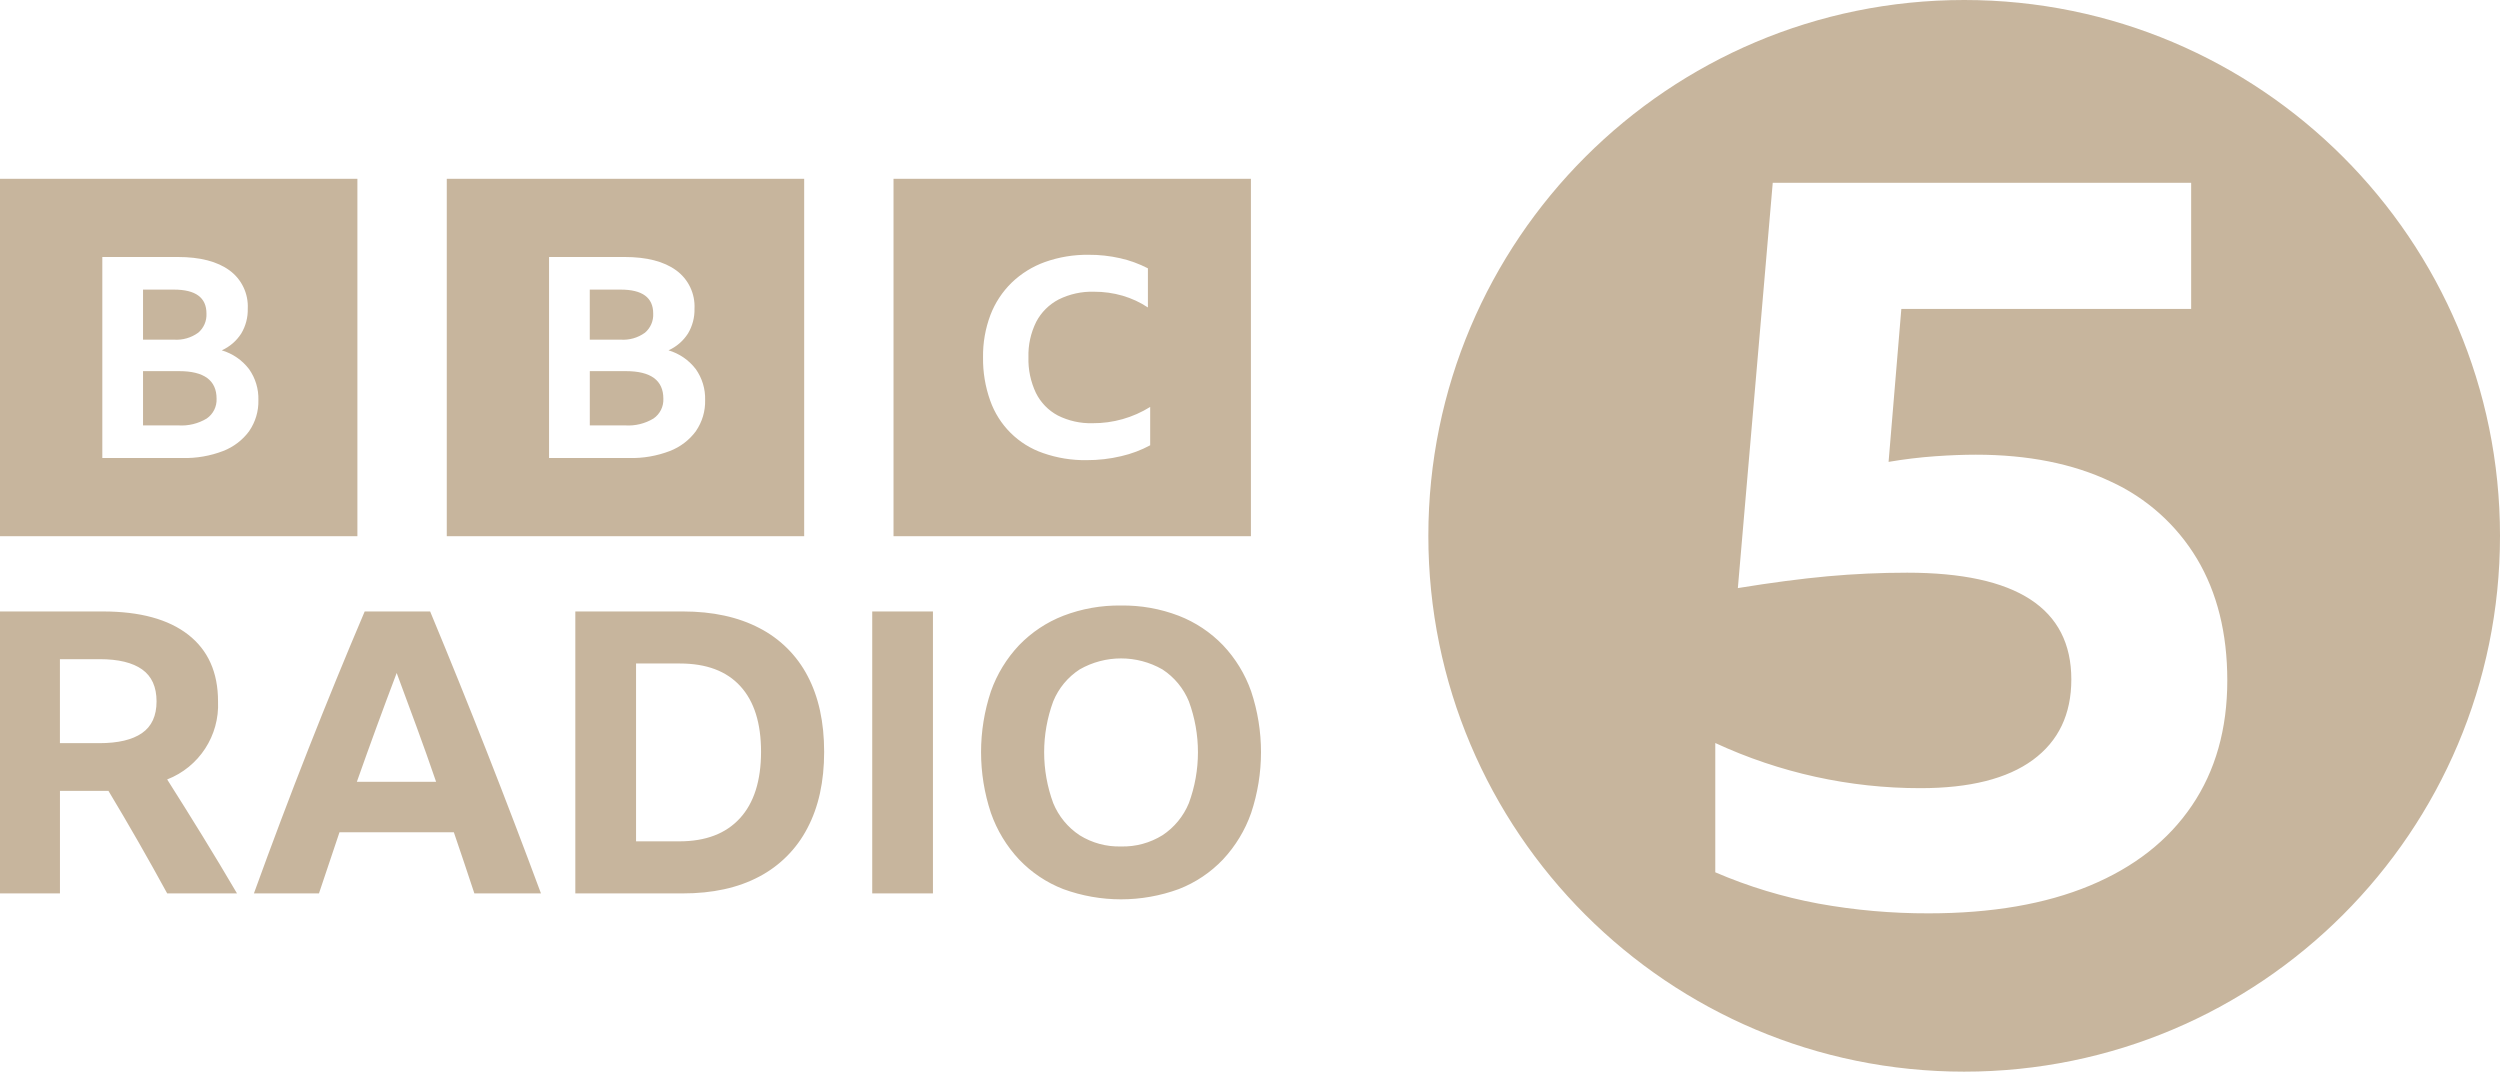 <svg xmlns="http://www.w3.org/2000/svg" id="Layer_2" viewBox="0 0 682.22 292.44"><defs><style>      .cls-1 {        fill: #c7b59d;      }    </style></defs><g id="Layer_1-2" data-name="Layer_1"><path class="cls-1" d="M16.36,215.82v27.98H0v-76.94h28.08c10.11,0,17.88,2.12,23.3,6.35,5.41,4.23,8.12,10.29,8.12,18.19.42,9.34-5.16,17.91-13.88,21.3,3.23,5.09,6.42,10.2,9.58,15.33,3.16,5.13,6.31,10.38,9.47,15.76h-19.05c-5.17-9.47-10.51-18.8-16.03-27.98h-13.24ZM16.36,202.8h10.76c5.09,0,8.97-.91,11.62-2.74,2.65-1.83,3.98-4.72,3.98-8.66,0-3.95-1.31-6.85-3.93-8.72-2.62-1.86-6.48-2.8-11.57-2.8h-10.87v22.92ZM129.45,243.8c-1.87-5.66-3.73-11.22-5.6-16.68h-31.21c-1.87,5.52-3.73,11.08-5.6,16.68h-17.75c4.88-13.48,9.85-26.65,14.9-39.49,5.06-12.84,10.17-25.32,15.33-37.45h17.86c5.31,12.77,10.49,25.59,15.55,38.47,5.06,12.88,9.95,25.7,14.69,38.47h-18.19ZM97.38,213.35h21.63c-1.72-5.02-3.5-10.03-5.33-15.01-1.83-4.99-3.64-9.88-5.43-14.69-3.73,9.83-7.35,19.73-10.87,29.7h0ZM157,166.86h29.38c8.11,0,15.05,1.51,20.82,4.52,5.64,2.89,10.25,7.46,13.18,13.08,3.01,5.7,4.52,12.6,4.52,20.71,0,8.11-1.52,15.05-4.57,20.82-2.93,5.66-7.53,10.28-13.18,13.24-5.74,3.05-12.7,4.58-20.88,4.57h-29.27v-76.94ZM185.4,229.59c7.17,0,12.68-2.1,16.52-6.3,3.84-4.19,5.75-10.24,5.76-18.13,0-7.82-1.88-13.79-5.65-17.91-3.77-4.13-9.27-6.19-16.52-6.19h-11.94v48.53h11.84ZM238.02,166.86h16.57v76.94h-16.57v-76.94ZM305.92,165.24c5.38-.08,10.73.87,15.76,2.8,4.55,1.77,8.66,4.5,12.05,8.02,3.42,3.61,6.04,7.9,7.69,12.59,3.59,10.78,3.59,22.42,0,33.2-1.65,4.72-4.28,9.04-7.69,12.7-3.37,3.54-7.49,6.3-12.05,8.07-10.18,3.73-21.35,3.73-31.53,0-4.56-1.77-8.68-4.53-12.05-8.07-3.42-3.65-6.04-7.97-7.69-12.7-3.59-10.78-3.59-22.42,0-33.2,1.66-4.69,4.28-8.98,7.69-12.59,3.39-3.51,7.5-6.25,12.05-8.02,5.03-1.93,10.38-2.88,15.76-2.8h0ZM305.92,230.99c3.98.11,7.91-.96,11.3-3.06,3.23-2.13,5.74-5.19,7.21-8.77,3.3-8.96,3.3-18.8,0-27.76-1.46-3.57-3.98-6.61-7.21-8.72-7-4.01-15.6-4.01-22.6,0-3.24,2.1-5.75,5.15-7.21,8.72-3.3,8.96-3.3,18.8,0,27.76,1.47,3.58,3.98,6.64,7.21,8.77,3.38,2.11,7.31,3.17,11.3,3.06ZM0,48.79v97.53h97.53V48.79H0ZM68.02,117.62c-1.8,2.46-4.28,4.35-7.12,5.45-3.54,1.36-7.32,2.01-11.12,1.92h-21.86v-54.86h20.59c6.07,0,10.77,1.21,14.1,3.64,3.33,2.42,5.21,6.36,5,10.47.06,2.39-.56,4.74-1.79,6.79-1.29,2-3.13,3.59-5.3,4.57,2.95.88,5.55,2.66,7.42,5.1,1.76,2.47,2.66,5.45,2.57,8.48.08,3.01-.8,5.96-2.5,8.44ZM54.07,90.81c1.54-1.3,2.38-3.24,2.27-5.26,0-4.35-2.96-6.52-8.88-6.52h-8.43v13.66h8.43c2.35.16,4.69-.5,6.6-1.88ZM48.88,101.28h-9.85v14.81h9.7c2.69.17,5.37-.49,7.68-1.88,1.77-1.22,2.79-3.26,2.69-5.41,0-5.01-3.41-7.52-10.22-7.52ZM121.92,48.79v97.53h97.53V48.79h-97.53ZM189.93,117.62c-1.8,2.46-4.28,4.35-7.12,5.45-3.54,1.36-7.32,2.01-11.12,1.92h-21.86v-54.86h20.59c6.07,0,10.77,1.21,14.1,3.64,3.33,2.42,5.21,6.36,5,10.47.06,2.39-.56,4.74-1.79,6.79-1.29,2-3.13,3.59-5.3,4.57,2.95.88,5.55,2.66,7.42,5.1,1.76,2.47,2.66,5.45,2.57,8.48.08,3.01-.8,5.96-2.5,8.44h0ZM175.98,90.81c1.54-1.3,2.38-3.24,2.27-5.26,0-4.35-2.96-6.52-8.88-6.52h-8.43v13.66h8.43c2.35.16,4.69-.5,6.6-1.88h0ZM170.8,101.28h-9.85v14.81h9.7c2.69.17,5.37-.49,7.68-1.88,1.77-1.22,2.79-3.26,2.69-5.41,0-5.01-3.41-7.52-10.22-7.52ZM243.83,146.33h97.53V48.79h-97.53v97.53ZM313.88,121.51c-2.49,1.34-5.15,2.34-7.9,2.97-3.09.74-6.27,1.1-9.45,1.09-4.03.06-8.04-.59-11.85-1.92-6.78-2.31-12.11-7.61-14.48-14.37-1.34-3.78-2-7.76-1.94-11.77-.06-3.94.63-7.86,2.01-11.54,1.27-3.33,3.26-6.35,5.81-8.84,2.6-2.5,5.7-4.42,9.1-5.64,3.82-1.35,7.84-2.01,11.89-1.96,2.9-.02,5.8.3,8.63.94,2.62.59,5.16,1.52,7.55,2.75v10.68c-2.12-1.41-4.45-2.48-6.89-3.2-2.54-.74-5.18-1.1-7.82-1.09-3.34-.1-6.65.63-9.64,2.11-2.61,1.36-4.75,3.48-6.12,6.09-1.5,3.01-2.23,6.34-2.13,9.7-.1,3.36.61,6.7,2.05,9.74,1.3,2.61,3.38,4.76,5.96,6.13,2.94,1.48,6.2,2.2,9.49,2.11,5.55.04,11-1.5,15.72-4.44v10.46h0ZM536,0c-80.75,0-146.22,65.46-146.22,146.22s65.46,146.22,146.22,146.22,146.22-65.46,146.22-146.22c0,0,0,0,0,0C682.22,65.46,616.76,0,536,0h0ZM598.14,219.84c-6.44,9.52-15.73,16.8-27.86,21.84-12.13,5.04-26.79,7.56-43.96,7.56-10.09.03-20.17-.86-30.1-2.66-9.67-1.79-19.11-4.65-28.14-8.54v-35.28c17.55,8.13,36.66,12.34,56,12.32,13.44,0,23.66-2.57,30.66-7.7,7-5.13,10.5-12.46,10.5-21.98,0-19.41-14.93-29.12-44.8-29.12-7.28,0-14.51.33-21.7.98-7.19.66-15.35,1.73-24.5,3.22l9.52-110.6h114.18v34.42h-79.09l-3.48,41.74c4.23-.72,8.49-1.24,12.77-1.54,4.01-.28,7.7-.42,11.06-.42,14.18,0,26.41,2.43,36.68,7.28,9.85,4.48,18.1,11.86,23.66,21.14,5.5,9.24,8.26,20.3,8.26,33.18,0,13.26-3.22,24.65-9.66,34.16h0Z"></path></g></svg>